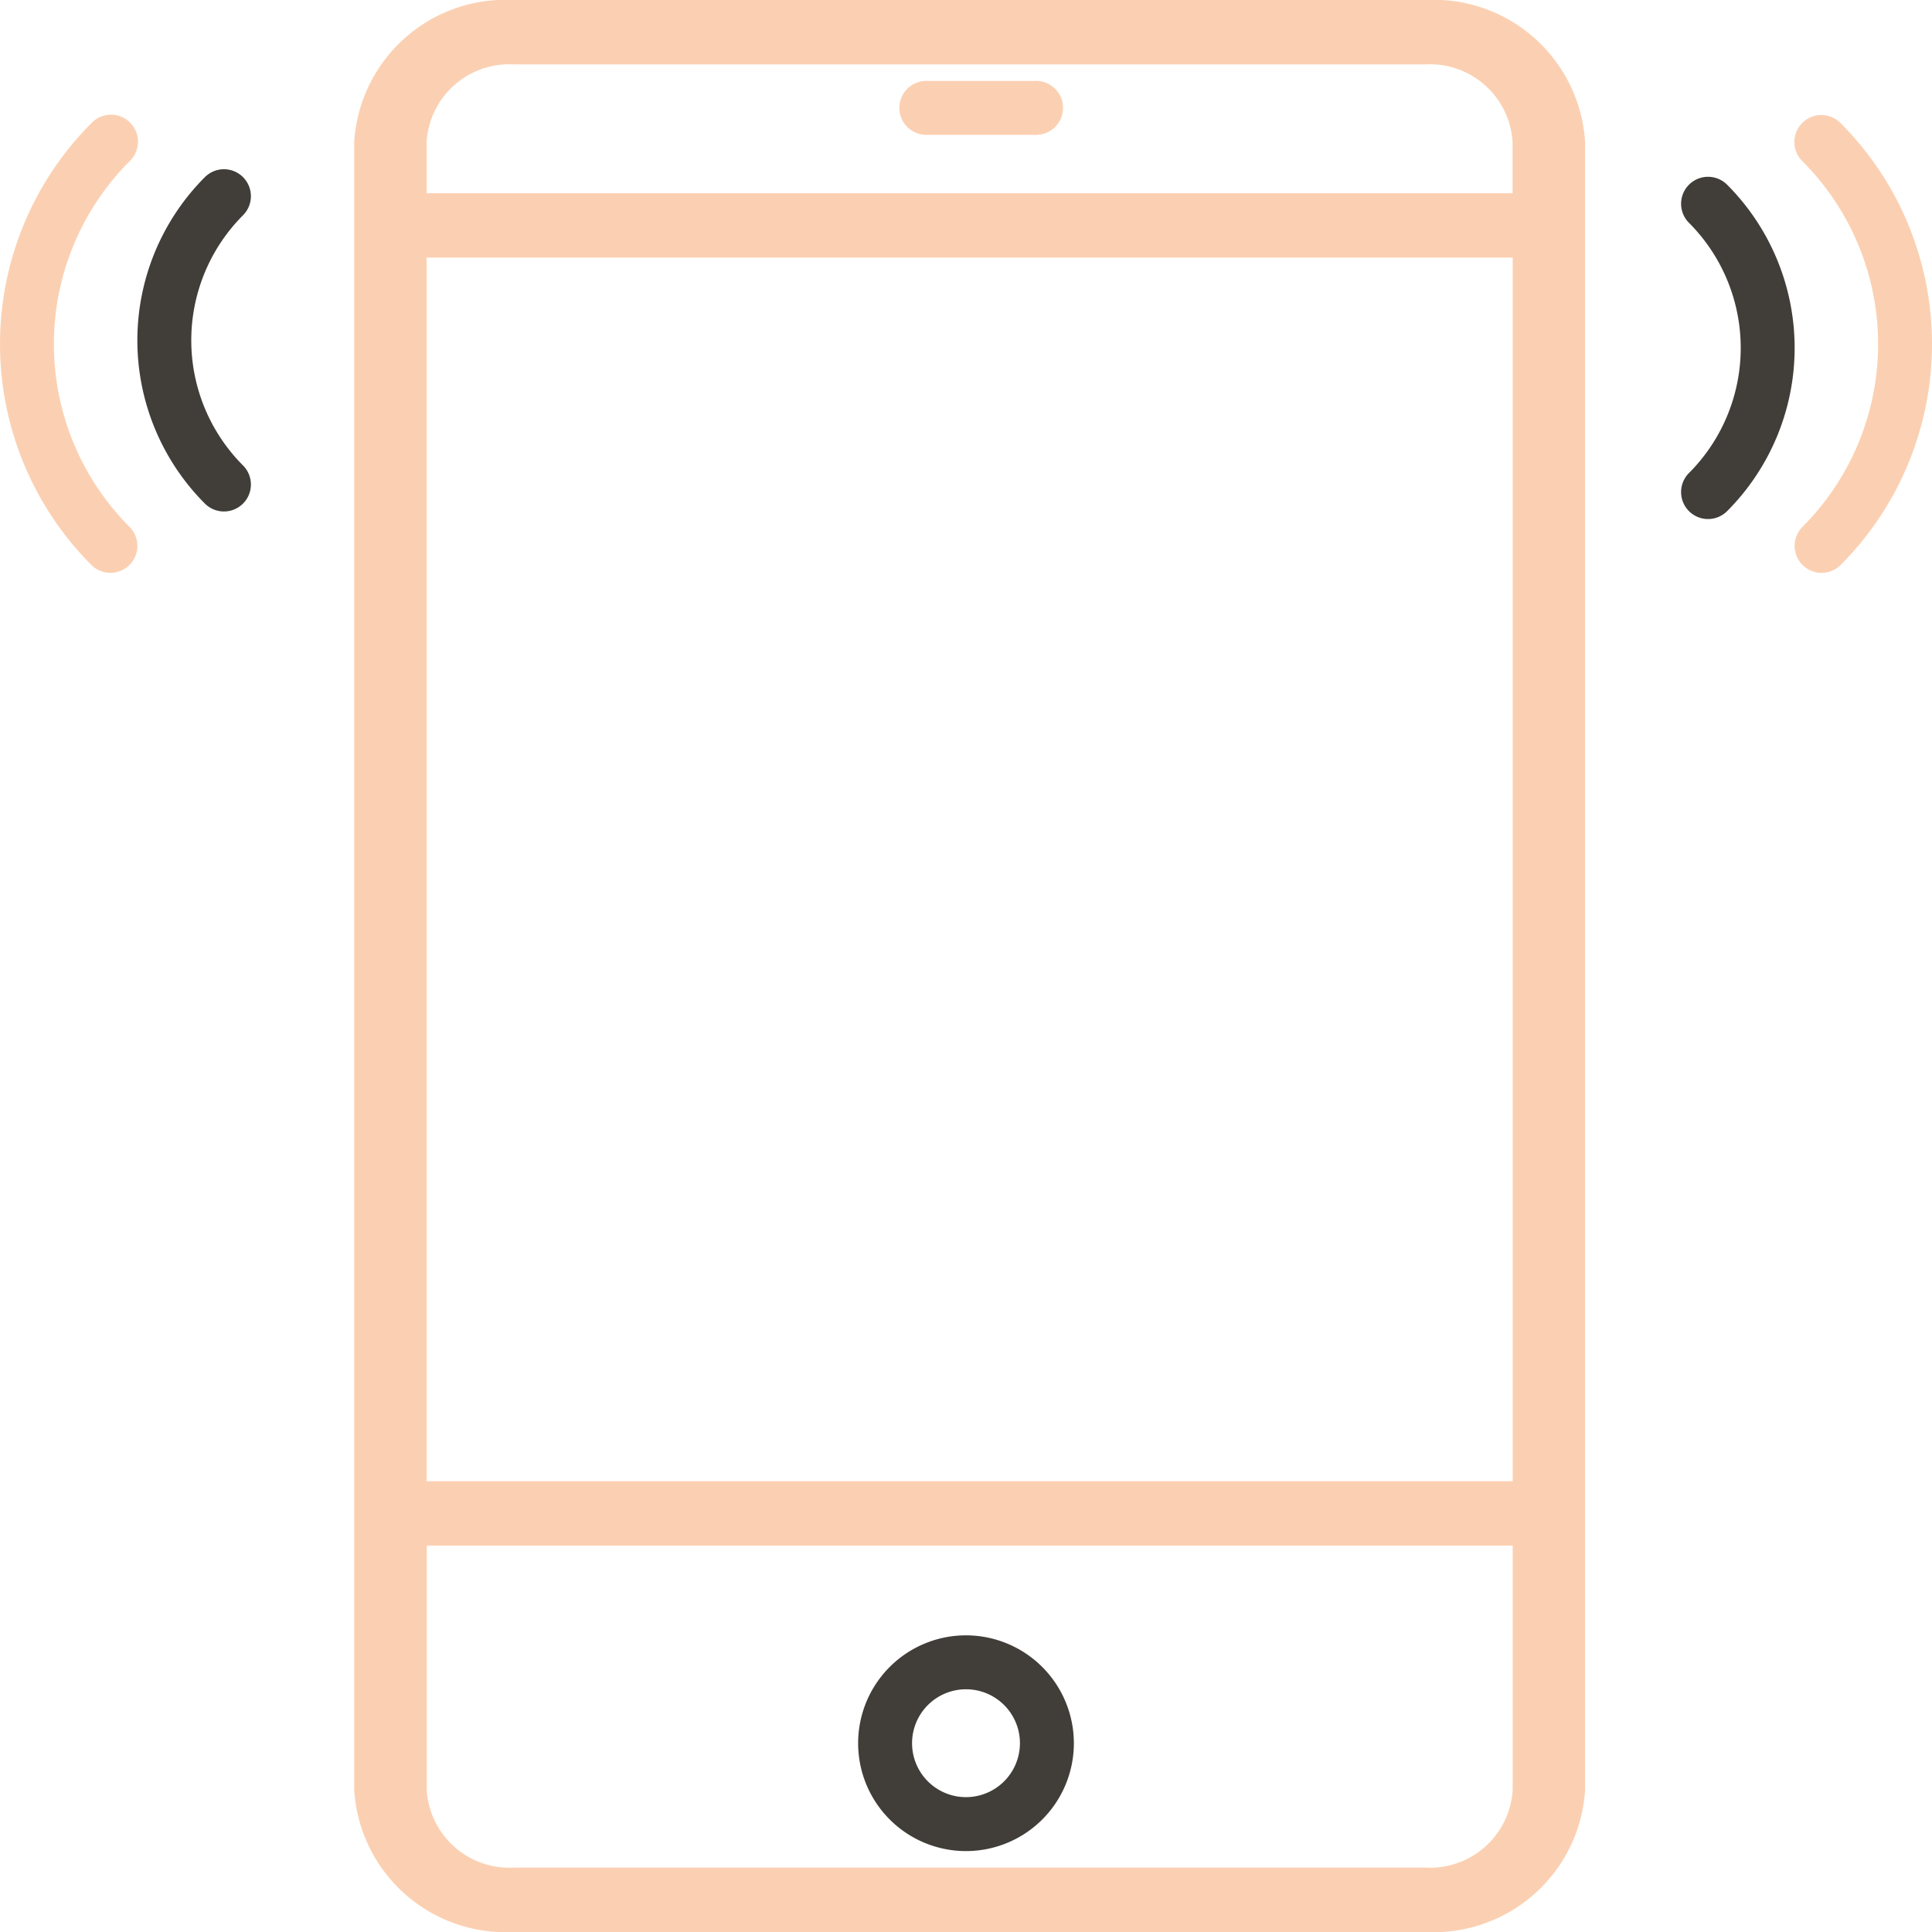 <svg xmlns="http://www.w3.org/2000/svg" width="60" height="60" viewBox="0 0 60 60"><defs><style>.a{fill:none}.b{clip-path:url(#a)}.c{fill:#fbd0b2}.d{fill:#413d39}</style><clipPath id="a"><path class="a" d="M0 0h60v60H0z"/></clipPath></defs><g class="b"><path class="c" d="M44.273 0h-28.32A4.71 4.71 0 0 0 11 4.405v51.189A4.71 4.71 0 0 0 15.953 60h28.32a4.71 4.71 0 0 0 4.953-4.4V4.405A4.71 4.71 0 0 0 44.273 0zM13.249 8h33.728v38H13.249zm2.7-6h28.32a2.571 2.571 0 0 1 2.705 2.405V6H13.249V4.405A2.571 2.571 0 0 1 15.953 2zm28.324 56h-28.32a2.571 2.571 0 0 1-2.7-2.405V48h33.724v7.6a2.571 2.571 0 0 1-2.704 2.4z"/><path class="d" d="M30 50.787a3.35 3.35 0 1 0 3.35 3.35 3.353 3.353 0 0 0-3.35-3.35zm0 5.025a1.675 1.675 0 1 1 1.675-1.675A1.677 1.677 0 0 1 30 55.812z"/><path class="c" d="M28.797 4.188h3.35a.838.838 0 1 0 0-1.675h-3.35a.838.838 0 1 0 0 1.675zm28.367-.362a.838.838 0 1 0-1.185 1.185 8.035 8.035 0 0 1 0 11.35.837.837 0 1 0 1.184 1.184 9.712 9.712 0 0 0 .001-13.719z"/><path class="d" d="M53.637 5.736a.837.837 0 0 0-1.184 1.184 5.5 5.5 0 0 1 0 7.77.837.837 0 1 0 1.184 1.184 7.175 7.175 0 0 0 0-10.138z"/><path class="c" d="M4.021 5.011a.838.838 0 1 0-1.184-1.185 9.712 9.712 0 0 0 0 13.719.837.837 0 0 0 1.184-1.184 8.034 8.034 0 0 1 0-11.35z"/><path class="d" d="M7.547 5.501a.837.837 0 0 0-1.184 0 7.175 7.175 0 0 0 0 10.138.837.837 0 1 0 1.184-1.184 5.5 5.5 0 0 1 0-7.77.838.838 0 0 0 0-1.184z"/></g></svg>
